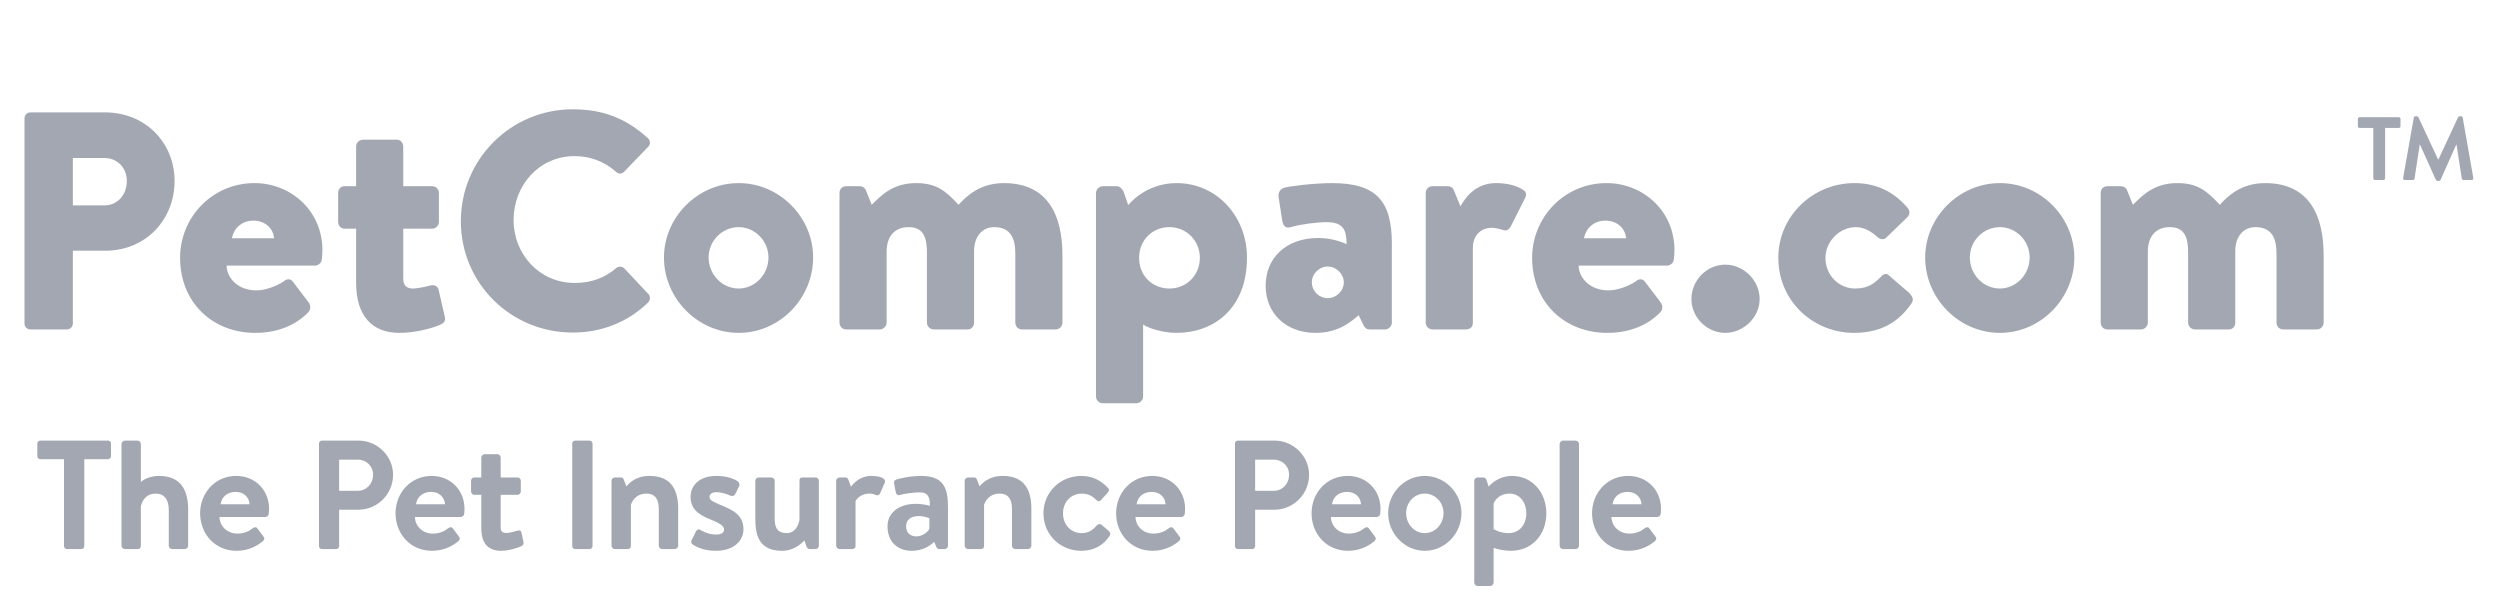<svg width="1161" height="282" viewBox="0 0 1161 282" fill="none" xmlns="http://www.w3.org/2000/svg">
<g id="pet-compare-text-bnw">
<rect width="1161" height="282" fill="transparent"/>
<g id="Group 15">
<path id="PetCompare.com" d="M11.376 150.264C11.376 151.704 12.528 153 14.112 153H31.104C32.544 153 33.84 151.704 33.84 150.264V116.424H48.96C67.824 116.424 81.072 101.88 81.072 84.024C81.072 66.6 67.824 52.2 48.816 52.2H14.112C12.528 52.2 11.376 53.496 11.376 54.936V150.264ZM33.84 95.4V73.368H48.384C54.576 73.368 58.896 77.976 58.896 84.024C58.896 90.504 54.576 95.4 48.384 95.4H33.84ZM83.632 119.736C83.632 140.328 98.609 154.584 118.481 154.584C128.993 154.584 137.345 150.984 143.105 145.08C144.545 143.64 144.257 141.624 143.249 140.328L135.905 130.68C134.897 129.384 133.169 129.384 131.729 130.68C128.849 132.696 123.377 134.856 119.057 134.856C109.985 134.856 105.233 128.52 105.233 123.336H146.273C147.713 123.336 149.297 122.184 149.441 120.456C149.585 119.448 149.729 117.144 149.729 116.136C149.729 97.848 135.041 85.032 118.193 85.032C98.465 85.032 83.632 101.016 83.632 119.736ZM107.681 110.664C108.545 106.2 112.145 102.456 117.617 102.456C123.233 102.456 126.977 106.2 127.265 110.664H107.681ZM165.381 131.4C165.381 146.52 172.725 154.584 185.397 154.584C192.453 154.584 199.941 152.712 204.405 150.84C206.277 149.976 206.997 149.112 206.565 147.096L203.685 134.568C203.253 132.84 201.669 132.12 199.941 132.552C198.357 132.984 194.037 133.992 191.733 133.992C188.853 133.992 187.269 132.552 187.269 129.384V106.2H200.661C202.389 106.2 203.829 104.76 203.829 103.032V89.64C203.829 87.768 202.389 86.472 200.661 86.472H187.269V68.04C187.269 66.312 185.973 64.872 184.389 64.872H168.549C166.821 64.872 165.381 66.312 165.381 68.04V86.472H159.909C158.325 86.472 157.029 87.768 157.029 89.64V103.032C157.029 104.76 158.325 106.2 159.909 106.2H165.381V131.4ZM214.022 102.744C214.022 131.544 237.206 154.44 266.006 154.44C278.822 154.44 291.206 149.976 300.998 140.472C302.006 139.464 302.15 137.592 301.142 136.584L289.91 124.632C289.046 123.624 287.174 123.624 286.166 124.488C280.982 128.952 274.79 131.4 266.87 131.4C250.598 131.4 238.502 118.152 238.502 102.168C238.502 86.04 250.454 72.504 266.726 72.504C273.782 72.504 280.262 74.664 286.166 79.848C287.174 80.856 288.758 80.856 289.766 79.848L300.998 68.184C302.15 67.032 302.15 65.304 300.854 64.152C291.062 55.224 280.406 50.76 266.006 50.76C237.206 50.76 214.022 73.944 214.022 102.744ZM308.348 119.592C308.348 138.6 324.044 154.584 343.052 154.584C362.06 154.584 377.612 138.6 377.612 119.592C377.612 100.872 362.06 85.032 343.052 85.032C324.044 85.032 308.348 100.872 308.348 119.592ZM329.084 119.592C329.084 111.96 335.276 105.48 343.052 105.48C350.684 105.48 356.876 111.96 356.876 119.592C356.876 127.368 350.684 133.992 343.052 133.992C335.276 133.992 329.084 127.368 329.084 119.592ZM389.861 149.832C389.861 151.56 391.157 153 393.029 153H408.581C410.165 153 411.749 151.56 411.749 149.832V116.856C411.749 110.088 415.205 105.48 421.973 105.48C429.317 105.48 430.469 110.952 430.469 117.72V149.832C430.469 151.56 431.909 153 433.637 153H449.333C451.205 153 452.357 151.56 452.357 149.832V116.568C452.357 110.088 455.957 105.48 461.717 105.48C469.493 105.48 471.509 110.952 471.509 117.72V149.832C471.509 151.56 472.805 153 474.677 153H490.229C491.957 153 493.397 151.56 493.397 149.832V118.728C493.397 99.864 486.629 85.032 466.181 85.032C454.805 85.032 448.613 91.368 445.157 95.112C439.109 88.488 434.645 85.032 425.429 85.032C414.629 85.032 409.157 90.792 404.837 95.112L402.101 88.344C401.669 87.192 400.517 86.472 399.365 86.472H393.029C391.157 86.472 389.861 87.768 389.861 89.64V149.832ZM530.862 150.696C533.022 152.28 539.79 154.584 546.27 154.584C563.982 154.584 579.102 143.064 579.102 119.592C579.102 100.584 565.134 85.032 546.414 85.032C531.726 85.032 523.95 95.256 523.95 95.256L522.078 89.784C521.502 88.056 520.206 86.472 518.622 86.472H512.142C510.414 86.472 508.974 88.056 508.974 89.64V184.104C508.974 185.832 510.414 187.272 512.142 187.272H527.694C529.422 187.272 530.862 185.832 530.862 184.104V150.696ZM528.99 119.736C528.99 111.816 534.894 105.48 543.102 105.48C551.022 105.48 557.214 111.816 557.214 119.736C557.214 127.8 551.022 133.992 543.102 133.992C534.894 133.992 528.99 127.8 528.99 119.736ZM587.77 132.696C587.77 145.944 597.706 154.584 610.81 154.584C621.322 154.584 626.938 149.832 630.97 146.376L633.13 150.84C633.994 152.712 635.146 153 636.154 153H643.21C644.794 153 646.378 151.56 646.378 149.832V113.112C646.378 93.384 639.178 85.032 618.586 85.032C609.658 85.032 597.994 86.616 596.41 87.192C594.97 87.624 593.386 88.92 593.818 91.8L595.402 102.024C595.69 104.472 596.842 106.344 599.434 105.48C603.754 104.184 611.53 103.176 616.138 103.176C623.914 103.176 625.354 106.92 625.354 113.4C625.354 113.4 619.738 110.52 612.25 110.52C597.13 110.52 587.77 119.88 587.77 132.696ZM609.226 131.112C609.226 127.224 612.538 123.768 616.57 123.768C620.602 123.768 624.058 127.224 624.058 131.112C624.058 135.144 620.602 138.456 616.57 138.456C612.538 138.456 609.226 135.144 609.226 131.112ZM662.111 149.832C662.111 151.56 663.551 153 665.279 153H680.399C682.847 153 683.999 151.848 683.999 149.832V114.984C683.999 109.368 687.743 105.768 692.783 105.768C694.223 105.768 696.671 106.344 697.823 106.776C699.695 107.496 700.847 106.488 701.567 105.192L708.191 92.088C708.911 90.792 708.911 89.352 707.759 88.488C705.311 86.616 700.847 85.032 694.799 85.032C686.159 85.032 681.119 90.504 678.239 95.832L675.215 88.488C674.783 87.336 673.919 86.472 672.191 86.472H665.279C663.551 86.472 662.111 87.768 662.111 89.64V149.832ZM711.523 119.736C711.523 140.328 726.499 154.584 746.371 154.584C756.883 154.584 765.235 150.984 770.995 145.08C772.435 143.64 772.147 141.624 771.139 140.328L763.795 130.68C762.787 129.384 761.059 129.384 759.619 130.68C756.739 132.696 751.267 134.856 746.947 134.856C737.875 134.856 733.123 128.52 733.123 123.336H774.163C775.603 123.336 777.187 122.184 777.331 120.456C777.475 119.448 777.619 117.144 777.619 116.136C777.619 97.848 762.931 85.032 746.083 85.032C726.355 85.032 711.523 101.016 711.523 119.736ZM735.571 110.664C736.435 106.2 740.035 102.456 745.507 102.456C751.123 102.456 754.867 106.2 755.155 110.664H735.571ZM785.495 138.888C785.495 147.384 792.695 154.584 801.191 154.584C809.687 154.584 817.175 147.384 817.175 138.888C817.175 130.104 809.687 122.904 801.191 122.904C792.695 122.904 785.495 130.104 785.495 138.888ZM825.848 119.736C825.848 139.752 841.976 154.584 860.984 154.584C872.936 154.584 881.576 149.976 887.768 140.76C888.92 139.032 888.056 137.448 886.616 136.008L877.256 127.944C876.392 126.792 874.664 127.08 873.512 128.52C870.632 131.4 867.752 133.992 861.56 133.992C853.928 133.992 847.736 127.8 847.736 119.736C847.736 112.248 854.216 105.48 861.848 105.48C866.024 105.48 869.336 107.784 872.072 110.232C873.368 111.384 875.096 111.24 875.816 110.52L885.176 101.448C886.76 100.152 887.336 98.28 886.04 96.696C879.704 89.208 871.64 85.032 861.128 85.032C842.12 85.032 825.848 100.152 825.848 119.736ZM894.051 119.592C894.051 138.6 909.747 154.584 928.755 154.584C947.763 154.584 963.315 138.6 963.315 119.592C963.315 100.872 947.763 85.032 928.755 85.032C909.747 85.032 894.051 100.872 894.051 119.592ZM914.787 119.592C914.787 111.96 920.979 105.48 928.755 105.48C936.387 105.48 942.579 111.96 942.579 119.592C942.579 127.368 936.387 133.992 928.755 133.992C920.979 133.992 914.787 127.368 914.787 119.592ZM975.564 149.832C975.564 151.56 976.86 153 978.732 153H994.284C995.868 153 997.452 151.56 997.452 149.832V116.856C997.452 110.088 1000.91 105.48 1007.68 105.48C1015.02 105.48 1016.17 110.952 1016.17 117.72V149.832C1016.17 151.56 1017.61 153 1019.34 153H1035.04C1036.91 153 1038.06 151.56 1038.06 149.832V116.568C1038.06 110.088 1041.66 105.48 1047.42 105.48C1055.2 105.48 1057.21 110.952 1057.21 117.72V149.832C1057.21 151.56 1058.51 153 1060.38 153H1075.93C1077.66 153 1079.1 151.56 1079.1 149.832V118.728C1079.1 99.864 1072.33 85.032 1051.88 85.032C1040.51 85.032 1034.32 91.368 1030.86 95.112C1024.81 88.488 1020.35 85.032 1011.13 85.032C1000.33 85.032 994.86 90.792 990.54 95.112L987.804 88.344C987.372 87.192 986.22 86.472 985.068 86.472H978.732C976.86 86.472 975.564 87.768 975.564 89.64V149.832Z" fill="#A3A7B2"/>
<path id="The Pet Insurance Pe" d="M29.72 253.632C29.72 254.352 30.368 255 31.088 255H37.784C38.504 255 39.152 254.352 39.152 253.632V213.24H50.168C50.96 213.24 51.536 212.592 51.536 211.872V205.968C51.536 205.248 50.96 204.6 50.168 204.6H18.704C17.912 204.6 17.336 205.248 17.336 205.968V211.872C17.336 212.592 17.912 213.24 18.704 213.24H29.72V253.632ZM56.419 253.416C56.419 254.28 57.211 255 58.003 255H63.691C64.987 255 65.419 254.352 65.419 253.416V235.056C66.283 231.672 68.443 229.224 72.331 229.224C76.291 229.224 78.379 232.032 78.379 236.64V253.416C78.379 254.28 79.099 255 79.963 255H85.795C86.587 255 87.379 254.28 87.379 253.416V236.712C87.379 228.36 84.499 221.016 73.915 221.016C69.955 221.016 67.075 222.384 65.419 223.824V206.184C65.419 205.392 64.699 204.6 63.835 204.6H58.003C57.211 204.6 56.419 205.392 56.419 206.184V253.416ZM92.93 238.368C92.93 247.872 99.841 255.792 109.777 255.792C115.177 255.792 119.281 253.704 122.161 251.256C122.953 250.536 122.881 249.744 122.306 249.096L119.497 245.352C118.993 244.632 118.129 244.704 117.337 245.352C115.825 246.576 113.521 247.8 110.209 247.8C105.385 247.8 102.001 244.2 101.929 240.096H123.241C123.961 240.096 124.753 239.448 124.826 238.584C124.897 238.08 124.97 236.928 124.97 236.424C124.97 227.424 118.345 221.016 109.705 221.016C99.841 221.016 92.93 229.008 92.93 238.368ZM102.433 234.192C102.865 230.88 105.457 228.432 109.489 228.432C113.161 228.432 115.753 230.952 115.897 234.192H102.433ZM148.128 253.632C148.128 254.352 148.704 255 149.496 255H156.12C156.84 255 157.488 254.352 157.488 253.632V236.712H166.488C175.272 236.712 182.544 229.44 182.544 220.512C182.544 211.8 175.272 204.6 166.416 204.6H149.496C148.704 204.6 148.128 205.248 148.128 205.968V253.632ZM157.488 227.928V213.456H166.128C170.16 213.456 173.256 216.48 173.256 220.44C173.256 224.688 170.16 227.928 166.128 227.928H157.488ZM183.689 238.368C183.689 247.872 190.601 255.792 200.537 255.792C205.937 255.792 210.041 253.704 212.921 251.256C213.713 250.536 213.641 249.744 213.065 249.096L210.257 245.352C209.753 244.632 208.889 244.704 208.097 245.352C206.585 246.576 204.281 247.8 200.969 247.8C196.145 247.8 192.761 244.2 192.689 240.096H214.001C214.721 240.096 215.513 239.448 215.585 238.584C215.657 238.08 215.729 236.928 215.729 236.424C215.729 227.424 209.105 221.016 200.465 221.016C190.601 221.016 183.689 229.008 183.689 238.368ZM193.193 234.192C193.625 230.88 196.217 228.432 200.249 228.432C203.921 228.432 206.513 230.952 206.657 234.192H193.193ZM223.51 245.064C223.51 250.824 225.382 255.792 232.798 255.792C236.254 255.792 241.006 254.28 242.158 253.632C242.95 253.2 243.31 252.552 243.094 251.688L242.158 247.296C242.014 246.504 241.222 246.072 240.286 246.432C239.422 246.72 236.686 247.512 235.246 247.512C233.59 247.512 232.51 247.008 232.51 244.776V229.8H240.286C241.15 229.8 241.87 229.008 241.87 228.216V223.32C241.87 222.384 241.15 221.736 240.286 221.736H232.51V212.52C232.51 211.656 231.862 210.936 230.998 210.936H225.094C224.302 210.936 223.51 211.656 223.51 212.52V221.736H220.27C219.406 221.736 218.758 222.384 218.758 223.32V228.216C218.758 229.008 219.406 229.8 220.27 229.8H223.51V245.064ZM265.742 253.632C265.742 254.352 266.39 255 267.11 255H273.806C274.526 255 275.174 254.352 275.174 253.632V205.968C275.174 205.248 274.526 204.6 273.806 204.6H267.11C266.39 204.6 265.742 205.248 265.742 205.968V253.632ZM283.983 253.416C283.983 254.28 284.775 255 285.567 255H290.895C292.479 255 292.983 254.64 292.983 253.416V234.408C293.775 232.104 295.863 229.224 300.183 229.224C304.215 229.224 305.943 231.888 305.943 236.208V253.416C305.943 254.28 306.663 255 307.527 255H313.359C314.151 255 314.943 254.28 314.943 253.416V236.208C314.943 228.144 312.207 221.016 301.623 221.016C295.215 221.016 292.119 224.472 290.895 225.84L289.671 222.744C289.455 222.096 289.095 221.736 288.303 221.736H285.567C284.775 221.736 283.983 222.384 283.983 223.32V253.416ZM332.444 255.792C340.796 255.792 345.26 251.112 345.26 245.856C345.26 239.232 340.652 236.928 334.244 234.336C331.148 233.04 329.492 232.248 329.492 230.736C329.492 229.656 330.428 228.576 332.66 228.576C335.396 228.576 337.7 229.512 339.284 230.232C340.004 230.52 340.868 230.376 341.372 229.584L343.244 225.768C343.676 224.904 343.244 224.04 342.524 223.464C340.724 222.312 337.556 221.016 332.66 221.016C324.524 221.016 320.708 225.696 320.708 230.736C320.708 235.776 323.588 238.8 329.996 241.248C334.388 242.976 336.26 244.344 336.26 245.856C336.26 247.296 335.108 248.232 332.588 248.232C329.132 248.232 326.756 247.008 325.244 246.072C324.452 245.568 323.66 245.856 323.3 246.648L321.14 250.968C320.78 251.688 321.14 252.48 321.572 252.768C323.444 254.064 326.9 255.792 332.444 255.792ZM350.762 240.96C350.762 249.384 352.994 255.792 363.29 255.792C368.402 255.792 371.858 252.768 373.586 250.968L374.522 253.776C374.738 254.424 375.314 255 376.106 255H378.698C379.562 255 380.282 254.28 380.282 253.416V223.32C380.282 222.384 379.562 221.736 378.698 221.736H373.082C371.714 221.736 371.282 222.024 371.282 223.32V241.392C370.778 244.272 369.05 247.584 365.378 247.584C361.274 247.584 359.762 245.352 359.762 240.96V223.32C359.762 222.384 359.042 221.736 358.178 221.736H352.346C351.482 221.736 350.762 222.384 350.762 223.32V240.96ZM388.313 253.416C388.313 254.28 389.105 255 389.897 255H395.441C396.521 255 397.313 254.64 397.313 253.416V232.68C397.889 231.528 400.049 229.224 403.649 229.224C405.161 229.224 405.953 229.512 406.745 229.872C407.537 230.232 408.329 229.944 408.689 229.152L410.849 224.256C411.785 222.096 408.545 221.016 404.585 221.016C399.473 221.016 396.377 224.4 395.225 226.056L394.001 222.816C393.713 222.096 393.353 221.736 392.561 221.736H389.897C389.105 221.736 388.313 222.384 388.313 223.32V253.416ZM412.16 244.416C412.16 251.544 416.768 255.792 423.392 255.792C428.576 255.792 431.888 253.488 433.832 251.616L434.768 253.848C435.2 254.784 435.632 255 436.208 255H438.656C439.52 255 440.24 254.28 440.24 253.416V235.488C440.24 226.416 438.08 221.016 427.712 221.016C422.312 221.016 417.056 222.384 416.336 222.672C415.616 222.888 414.968 223.464 415.256 224.688L415.976 228.432C416.12 229.44 416.768 230.232 417.848 229.872C419.792 229.296 424.184 228.648 427.208 228.648C430.736 228.648 431.96 230.664 431.816 234.912C431.816 234.912 428.792 233.976 425.408 233.976C416.984 233.976 412.16 238.512 412.16 244.416ZM420.8 244.416C420.8 241.464 422.888 239.664 426.704 239.664C429.368 239.664 431.6 240.672 431.6 240.672V245.568C431.168 246.792 428.576 249.096 425.624 249.096C422.528 249.096 420.8 247.224 420.8 244.416ZM447.999 253.416C447.999 254.28 448.791 255 449.583 255H454.911C456.495 255 456.999 254.64 456.999 253.416V234.408C457.791 232.104 459.879 229.224 464.199 229.224C468.231 229.224 469.959 231.888 469.959 236.208V253.416C469.959 254.28 470.679 255 471.543 255H477.375C478.167 255 478.959 254.28 478.959 253.416V236.208C478.959 228.144 476.223 221.016 465.639 221.016C459.231 221.016 456.135 224.472 454.911 225.84L453.687 222.744C453.471 222.096 453.111 221.736 452.319 221.736H449.583C448.791 221.736 447.999 222.384 447.999 223.32V253.416ZM484.58 238.368C484.58 248.376 492.428 255.792 502.148 255.792C508.052 255.792 512.516 253.2 515.324 248.808C515.9 247.944 515.54 247.152 514.748 246.432L511.508 243.696C510.932 243.192 509.924 243.336 509.42 243.912C507.98 245.568 506.036 247.584 502.364 247.584C497.18 247.584 493.652 243.552 493.652 238.368C493.652 233.256 497.252 229.224 502.436 229.224C505.532 229.224 507.476 230.592 509.06 232.104C509.708 232.752 510.5 233.112 511.22 232.32L514.244 229.008C514.964 228.288 515.324 227.352 514.604 226.632C511.436 223.248 507.404 221.016 502.22 221.016C492.356 221.016 484.58 228.576 484.58 238.368ZM518.325 238.368C518.325 247.872 525.237 255.792 535.173 255.792C540.573 255.792 544.677 253.704 547.557 251.256C548.349 250.536 548.277 249.744 547.701 249.096L544.893 245.352C544.389 244.632 543.525 244.704 542.733 245.352C541.221 246.576 538.917 247.8 535.605 247.8C530.781 247.8 527.397 244.2 527.325 240.096H548.637C549.357 240.096 550.149 239.448 550.221 238.584C550.293 238.08 550.365 236.928 550.365 236.424C550.365 227.424 543.741 221.016 535.101 221.016C525.237 221.016 518.325 229.008 518.325 238.368ZM527.829 234.192C528.261 230.88 530.853 228.432 534.885 228.432C538.557 228.432 541.149 230.952 541.293 234.192H527.829ZM573.523 253.632C573.523 254.352 574.099 255 574.891 255H581.515C582.235 255 582.883 254.352 582.883 253.632V236.712H591.883C600.667 236.712 607.939 229.44 607.939 220.512C607.939 211.8 600.667 204.6 591.811 204.6H574.891C574.099 204.6 573.523 205.248 573.523 205.968V253.632ZM582.883 227.928V213.456H591.523C595.555 213.456 598.651 216.48 598.651 220.44C598.651 224.688 595.555 227.928 591.523 227.928H582.883ZM609.084 238.368C609.084 247.872 615.996 255.792 625.932 255.792C631.332 255.792 635.436 253.704 638.316 251.256C639.108 250.536 639.036 249.744 638.46 249.096L635.652 245.352C635.148 244.632 634.284 244.704 633.492 245.352C631.98 246.576 629.676 247.8 626.364 247.8C621.54 247.8 618.156 244.2 618.084 240.096H639.396C640.116 240.096 640.908 239.448 640.98 238.584C641.052 238.08 641.124 236.928 641.124 236.424C641.124 227.424 634.5 221.016 625.86 221.016C615.996 221.016 609.084 229.008 609.084 238.368ZM618.588 234.192C619.02 230.88 621.612 228.432 625.644 228.432C629.316 228.432 631.908 230.952 632.052 234.192H618.588ZM644.658 238.296C644.658 247.8 652.29 255.792 661.65 255.792C671.082 255.792 678.714 247.8 678.714 238.296C678.714 228.936 671.082 221.016 661.65 221.016C652.29 221.016 644.658 228.936 644.658 238.296ZM653.01 238.296C653.01 233.256 656.826 229.224 661.65 229.224C666.474 229.224 670.362 233.256 670.362 238.296C670.362 243.408 666.474 247.584 661.65 247.584C656.826 247.584 653.01 243.408 653.01 238.296ZM718.118 238.44C718.118 228.36 711.278 221.016 702.206 221.016C695.15 221.016 691.334 225.984 691.334 225.984L690.47 223.32C690.182 222.384 689.678 221.736 688.886 221.736H686.222C685.358 221.736 684.638 222.456 684.638 223.32V270.552C684.638 271.344 685.358 272.136 686.222 272.136H692.054C692.846 272.136 693.638 271.344 693.638 270.552V254.424C695.15 255 698.318 255.792 701.63 255.792C711.566 255.792 718.118 248.16 718.118 238.44ZM693.638 233.832C694.358 231.96 696.662 229.224 700.982 229.224C706.166 229.224 708.83 233.76 708.83 238.44C708.83 243.12 706.022 247.584 700.55 247.584C696.374 247.584 693.638 245.712 693.638 245.712V233.832ZM724.291 253.416C724.291 254.28 725.083 255 725.875 255H731.707C732.499 255 733.291 254.28 733.291 253.416V206.184C733.291 205.392 732.499 204.6 731.707 204.6H725.875C725.083 204.6 724.291 205.392 724.291 206.184V253.416ZM739.354 238.368C739.354 247.872 746.266 255.792 756.202 255.792C761.602 255.792 765.706 253.704 768.586 251.256C769.378 250.536 769.306 249.744 768.73 249.096L765.922 245.352C765.418 244.632 764.554 244.704 763.762 245.352C762.25 246.576 759.946 247.8 756.634 247.8C751.81 247.8 748.426 244.2 748.354 240.096H769.666C770.386 240.096 771.178 239.448 771.25 238.584C771.322 238.08 771.394 236.928 771.394 236.424C771.394 227.424 764.77 221.016 756.13 221.016C746.266 221.016 739.354 229.008 739.354 238.368ZM748.858 234.192C749.29 230.88 751.882 228.432 755.914 228.432C759.586 228.432 762.178 230.952 762.322 234.192H748.858Z" fill="#A3A7B2"/>
</g>
<path id="TM Copy_white" fill-rule="evenodd" clip-rule="evenodd" d="M1133.39 83.542C1133.31 83.792 1133.06 84 1132.68 84H1131.93C1131.56 84 1131.35 83.792 1131.22 83.542L1123.85 67.167H1123.72L1121.31 82.958C1121.26 83.25 1120.93 83.583 1120.56 83.583H1116.81C1116.26 83.583 1115.93 83.208 1116.01 82.625L1120.97 54.625C1121.01 54.292 1121.26 54 1121.72 54H1122.39C1122.72 54 1122.97 54.167 1123.1 54.417L1132.26 74.083H1132.39L1141.56 54.417C1141.68 54.167 1141.89 54 1142.26 54H1142.93C1143.39 54 1143.64 54.292 1143.68 54.625L1148.6 82.625C1148.72 83.208 1148.39 83.583 1147.85 83.583H1144.06C1143.68 83.583 1143.35 83.25 1143.26 82.958L1140.81 67.167H1140.68L1133.39 83.542ZM1107.63 82.792C1107.63 83.208 1107.25 83.583 1106.83 83.583H1102.96C1102.54 83.583 1102.17 83.208 1102.17 82.792V59.417H1095.79C1095.33 59.417 1095 59.042 1095 58.625V55.208C1095 54.792 1095.33 54.417 1095.79 54.417H1114C1114.46 54.417 1114.79 54.792 1114.79 55.208V58.625C1114.79 59.042 1114.46 59.417 1114 59.417H1107.63V82.792Z" fill="#A3A7B2"/>
</g>
</svg>

